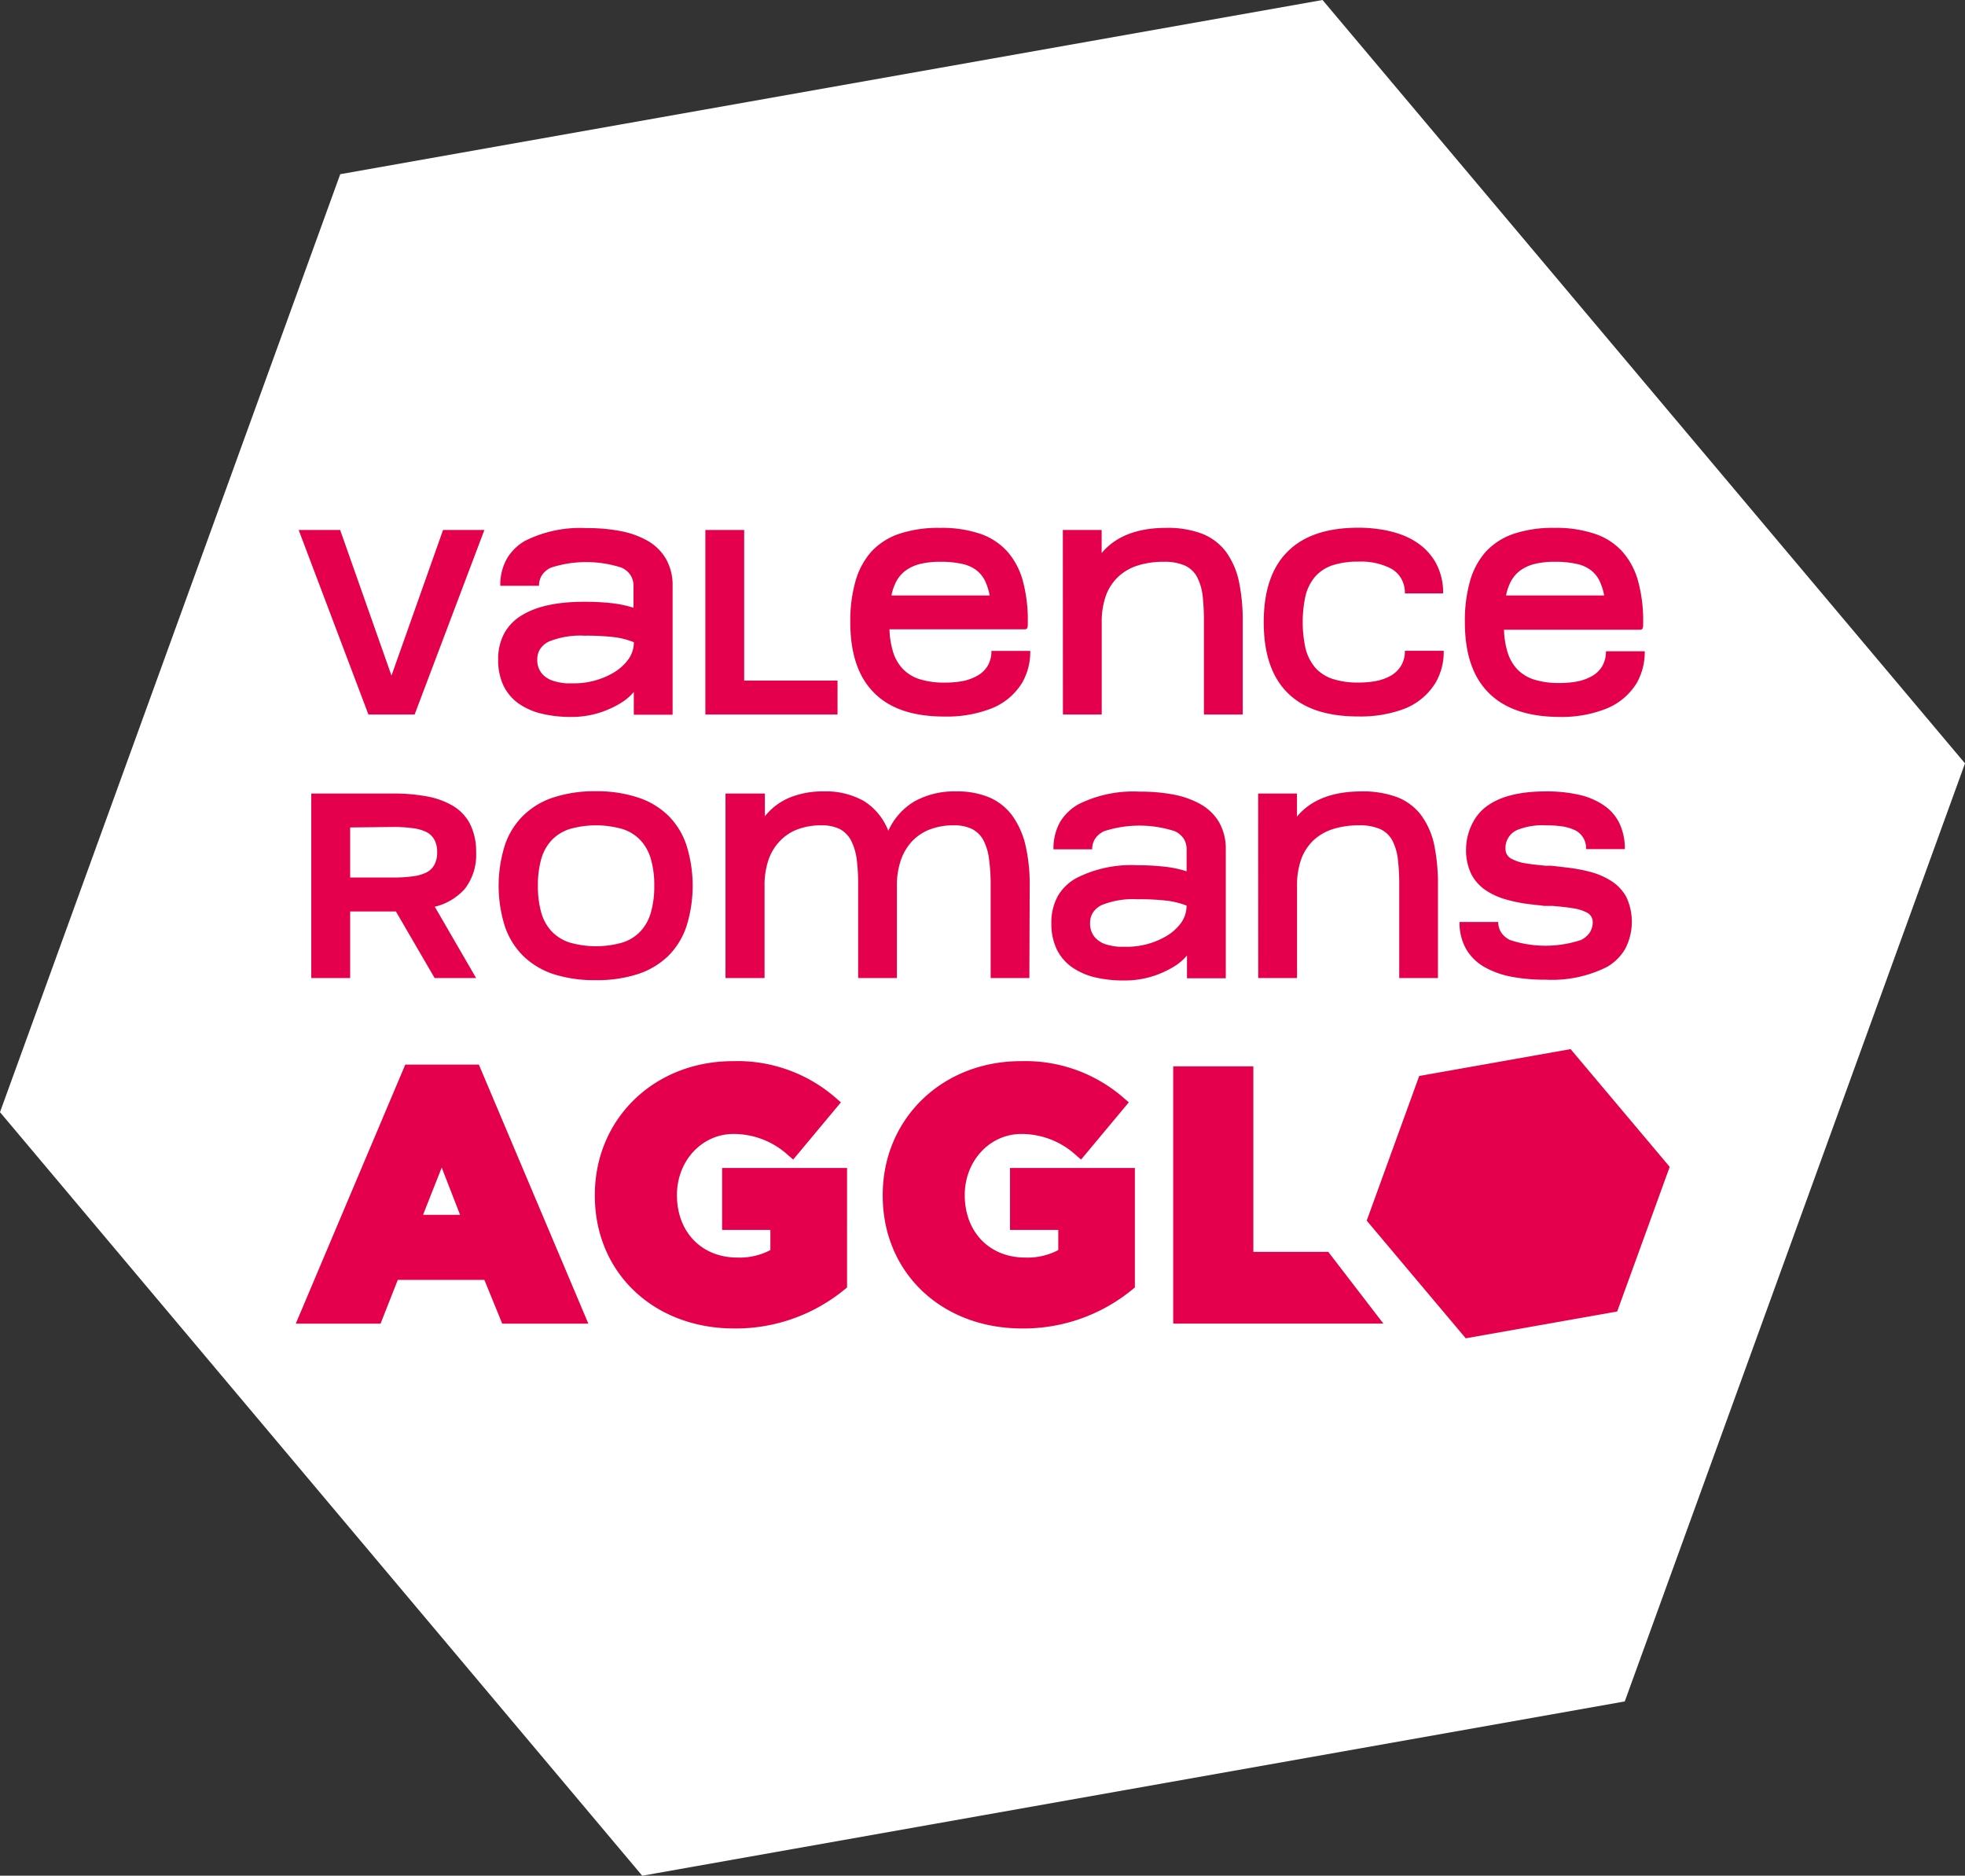 <svg id="Calque_1" data-name="Calque 1" xmlns="http://www.w3.org/2000/svg" viewBox="0 0 249.61 238.29"><rect x="0" y="0" width="249.61" height="238.29" fill="#333333" stroke="none"/><defs><style>.cls-1{fill:#fff;}.cls-2{fill:#e5004e;}</style></defs><polygon class="cls-1" points="81.58 238.29 0 141.29 43.22 22.13 168 0 249.61 96.98 206.39 216.15 83.34 237.98 81.58 238.29"/><path class="cls-2" d="M219.64,253.61l-8.86-23.44h5.27l6.52,18.5,6.55-18.5h5.25l-8.86,23.44Z" transform="translate(-172.84 -162.84)"/><path class="cls-2" d="M241.71,253.52a8.59,8.59,0,0,1-3-1.31,6,6,0,0,1-1.92-2.28,7.61,7.61,0,0,1-.67-3.29,6.85,6.85,0,0,1,.84-3.46,6.15,6.15,0,0,1,2.32-2.26c1.84-1.09,4.44-1.63,7.78-1.63a30.46,30.46,0,0,1,3.33.16,14.36,14.36,0,0,1,2.92.6v-2.79a2.48,2.48,0,0,0-.38-1.36,2.78,2.78,0,0,0-1.12-.94,14.52,14.52,0,0,0-9,0,2.78,2.78,0,0,0-1.12.94,2.48,2.48,0,0,0-.38,1.36h-4.92a6.81,6.81,0,0,1,.84-3.45,6.32,6.32,0,0,1,2.32-2.27,15.61,15.61,0,0,1,7.78-1.61,22.37,22.37,0,0,1,4.3.37,11.21,11.21,0,0,1,3.47,1.24,6.32,6.32,0,0,1,2.32,2.27,6.72,6.72,0,0,1,.86,3.45v16.38h-4.93v-2.89a6.78,6.78,0,0,1-1.29,1.17,11.11,11.11,0,0,1-1.84,1,11.64,11.64,0,0,1-2.23.73,11.84,11.84,0,0,1-2.48.27A15.9,15.9,0,0,1,241.71,253.52Zm8.92-9.76a29.61,29.61,0,0,0-3.52-.16,10.66,10.66,0,0,0-4.52.73,2.78,2.78,0,0,0-1.12.94,2.45,2.45,0,0,0-.38,1.37,2.65,2.65,0,0,0,.63,1.82,3.14,3.14,0,0,0,1.44.89,7.31,7.31,0,0,0,1.62.3h1.14a9.46,9.46,0,0,0,2.39-.33,9.77,9.77,0,0,0,2.43-1,6.33,6.33,0,0,0,1.87-1.65,3.75,3.75,0,0,0,.75-2.24A9.92,9.92,0,0,0,250.63,243.76Z" transform="translate(-172.84 -162.84)"/><path class="cls-2" d="M262.44,230.17h4.93V249.3h11.86v4.31H262.44Z" transform="translate(-172.84 -162.84)"/><path class="cls-2" d="M283.85,250.83c-2-2-3-5-3-8.94a18.5,18.5,0,0,1,.65-5.18,9.64,9.64,0,0,1,2-3.76,8.56,8.56,0,0,1,3.55-2.29,15.76,15.76,0,0,1,5.18-.76,15.32,15.32,0,0,1,5.15.76,8.25,8.25,0,0,1,3.46,2.29,9.4,9.4,0,0,1,1.95,3.76,19.27,19.27,0,0,1,.61,5.18v.16a1.56,1.56,0,0,0,0,.2,1.23,1.23,0,0,1-.06.34.31.31,0,0,1-.3.2H285.83a11,11,0,0,0,.48,2.95,5.48,5.48,0,0,0,1.26,2.13,5.13,5.13,0,0,0,2.14,1.27,10.47,10.47,0,0,0,3.16.42,11.81,11.81,0,0,0,2.23-.19,6.19,6.19,0,0,0,1.88-.68,3.56,3.56,0,0,0,1.31-1.24,3.66,3.66,0,0,0,.49-1.92h4.93a7.87,7.87,0,0,1-1,4,8,8,0,0,1-4.28,3.44,15.43,15.43,0,0,1-5.52.9Q286.86,253.9,283.85,250.83Zm14.71-12.34a8.07,8.07,0,0,0-.6-1.87,3.86,3.86,0,0,0-1.08-1.33,4.51,4.51,0,0,0-1.81-.81,12.19,12.19,0,0,0-2.79-.27,10.52,10.52,0,0,0-2.54.27,5.19,5.19,0,0,0-1.81.81,4.24,4.24,0,0,0-1.19,1.33,6.51,6.51,0,0,0-.66,1.87Z" transform="translate(-172.84 -162.84)"/><path class="cls-2" d="M307.85,230.17h4.93v2.93q2.66-3.19,8.19-3.2a12.36,12.36,0,0,1,4.61.76,7,7,0,0,1,3,2.29,9.92,9.92,0,0,1,1.64,3.76,24.16,24.16,0,0,1,.48,5.18v11.72h-4.93V241.89a29.18,29.18,0,0,0-.16-3.35,7,7,0,0,0-.71-2.4,3.37,3.37,0,0,0-1.54-1.45,6.38,6.38,0,0,0-2.67-.48,10.79,10.79,0,0,0-3.35.48,6.41,6.41,0,0,0-2.48,1.45,6.26,6.26,0,0,0-1.55,2.4,9.86,9.86,0,0,0-.52,3.35v11.72h-4.93Z" transform="translate(-172.84 -162.84)"/><path class="cls-2" d="M336.37,250.83q-3-3-3-8.94t3-8.94q3-3.06,9-3.07a18,18,0,0,1,2.8.21,13.62,13.62,0,0,1,2.73.69,9.15,9.15,0,0,1,2.41,1.33,7.57,7.57,0,0,1,1.85,2.11,7.87,7.87,0,0,1,1,4H351.3a3.66,3.66,0,0,0-.49-1.92,3.43,3.43,0,0,0-1.29-1.24,8.27,8.27,0,0,0-4.12-.87,10.17,10.17,0,0,0-3.34.48,5.08,5.08,0,0,0-2.18,1.45,6,6,0,0,0-1.2,2.4,15.77,15.77,0,0,0,0,6.7,6,6,0,0,0,1.2,2.4,5.08,5.08,0,0,0,2.18,1.45,10.17,10.17,0,0,0,3.34.48,11.89,11.89,0,0,0,2.23-.19,6.29,6.29,0,0,0,1.88-.68,3.58,3.58,0,0,0,1.3-1.26,3.54,3.54,0,0,0,.49-1.9h4.93a7.77,7.77,0,0,1-1,4,8.07,8.07,0,0,1-4.26,3.46,15.77,15.77,0,0,1-5.53.88Q339.39,253.88,336.37,250.83Z" transform="translate(-172.84 -162.84)"/><path class="cls-2" d="M361.92,250.83q-3-3-3-8.94a18.52,18.52,0,0,1,.64-5.18,9.53,9.53,0,0,1,2-3.76,8.56,8.56,0,0,1,3.55-2.29,15.67,15.67,0,0,1,5.18-.76,15.4,15.4,0,0,1,5.15.76A8.21,8.21,0,0,1,379,233a9.4,9.4,0,0,1,1.95,3.76,19.25,19.25,0,0,1,.62,5.18v.16a.79.79,0,0,0,0,.2,1.23,1.23,0,0,1-.06.34.31.31,0,0,1-.3.2H363.89a11,11,0,0,0,.48,2.95,5.48,5.48,0,0,0,1.26,2.13,5.13,5.13,0,0,0,2.14,1.27,10.47,10.47,0,0,0,3.16.42,11.74,11.74,0,0,0,2.23-.19,6.26,6.26,0,0,0,1.89-.68,3.53,3.53,0,0,0,1.3-1.24,3.66,3.66,0,0,0,.49-1.92h4.93a8,8,0,0,1-1,4,8.07,8.07,0,0,1-4.29,3.44,15.35,15.35,0,0,1-5.52.9Q364.93,253.9,361.92,250.83Zm14.7-12.34a8.07,8.07,0,0,0-.6-1.87,3.86,3.86,0,0,0-1.08-1.33,4.51,4.51,0,0,0-1.81-.81,12.15,12.15,0,0,0-2.78-.27,10.61,10.61,0,0,0-2.55.27,5.28,5.28,0,0,0-1.81.81,4.21,4.21,0,0,0-1.18,1.33,6.51,6.51,0,0,0-.66,1.87Z" transform="translate(-172.84 -162.84)"/><path class="cls-2" d="M233.32,287.09h-5.27l-4.92-8.46h-5.81v8.46h-4.94V263.65h10.3a23.07,23.07,0,0,1,4.25.34,10.09,10.09,0,0,1,3.37,1.18,5.81,5.81,0,0,1,2.23,2.31,7.78,7.78,0,0,1,.79,3.65,7,7,0,0,1-1.42,4.61,7.37,7.37,0,0,1-3.83,2.29Zm-16-19.13v6.36h5.36a18.12,18.12,0,0,0,2.57-.15,5.38,5.38,0,0,0,1.79-.51,2.37,2.37,0,0,0,1-1,3.28,3.28,0,0,0,.33-1.56,3.22,3.22,0,0,0-.33-1.54,2.37,2.37,0,0,0-1-1,5.38,5.38,0,0,0-1.79-.51,18.12,18.12,0,0,0-2.57-.15Z" transform="translate(-172.84 -162.84)"/><path class="cls-2" d="M243.17,286.6a10,10,0,0,1-3.84-2.29,9.62,9.62,0,0,1-2.35-3.76,17.17,17.17,0,0,1,0-10.36,9.48,9.48,0,0,1,2.35-3.76,9.79,9.79,0,0,1,3.84-2.29,16.75,16.75,0,0,1,5.33-.78,16.58,16.58,0,0,1,5.33.78,9.84,9.84,0,0,1,3.87,2.29,9.44,9.44,0,0,1,2.33,3.76,17.17,17.17,0,0,1,0,10.36,9.58,9.58,0,0,1-2.33,3.76,10.08,10.08,0,0,1-3.87,2.29,16.88,16.88,0,0,1-5.33.76A17.06,17.06,0,0,1,243.17,286.6Zm2-18.43a5.46,5.46,0,0,0-2.29,1.45,5.79,5.79,0,0,0-1.3,2.4,12.12,12.12,0,0,0-.41,3.35,12.28,12.28,0,0,0,.41,3.35,5.79,5.79,0,0,0,1.3,2.4,5.46,5.46,0,0,0,2.29,1.45,12.18,12.18,0,0,0,6.77,0,5.34,5.34,0,0,0,2.29-1.45,5.79,5.79,0,0,0,1.3-2.4,11.88,11.88,0,0,0,.42-3.35,11.73,11.73,0,0,0-.42-3.35,5.79,5.79,0,0,0-1.3-2.4,5.34,5.34,0,0,0-2.29-1.45,12.18,12.18,0,0,0-6.77,0Z" transform="translate(-172.84 -162.84)"/><path class="cls-2" d="M303.6,287.09h-4.92V275.37a23.57,23.57,0,0,0-.2-3.35,7.21,7.21,0,0,0-.7-2.4,3.42,3.42,0,0,0-1.44-1.45,5.09,5.09,0,0,0-2.35-.48,8.4,8.4,0,0,0-2.92.48,6.14,6.14,0,0,0-2.28,1.45,6.66,6.66,0,0,0-1.48,2.4,9.69,9.69,0,0,0-.54,3.35v11.72h-4.92V275.37a25.62,25.62,0,0,0-.18-3.35,7.42,7.42,0,0,0-.72-2.4,3.43,3.43,0,0,0-1.42-1.45,5.21,5.21,0,0,0-2.37-.48,8.48,8.48,0,0,0-2.92.48,6,6,0,0,0-2.27,1.45,6.55,6.55,0,0,0-1.49,2.4,9.94,9.94,0,0,0-.52,3.35v11.72H265V263.65H270v2.89a7.92,7.92,0,0,1,3.14-2.37,11.14,11.14,0,0,1,4.35-.79,9.75,9.75,0,0,1,5.13,1.25,7.77,7.77,0,0,1,3.06,3.75,8.35,8.35,0,0,1,3.35-3.75,10.47,10.47,0,0,1,5.28-1.25,10.61,10.61,0,0,1,4.2.76,7.21,7.21,0,0,1,2.9,2.29,10.59,10.59,0,0,1,1.69,3.76,22,22,0,0,1,.54,5.18Z" transform="translate(-172.84 -162.84)"/><path class="cls-2" d="M311.93,287a8.59,8.59,0,0,1-2.95-1.31,6,6,0,0,1-1.92-2.28,7.61,7.61,0,0,1-.67-3.29,7,7,0,0,1,.83-3.46,6.18,6.18,0,0,1,2.33-2.26,15.37,15.37,0,0,1,7.78-1.64,30,30,0,0,1,3.32.17,14.08,14.08,0,0,1,2.92.6v-2.79a2.45,2.45,0,0,0-.37-1.36,2.78,2.78,0,0,0-1.12-.94,14.52,14.52,0,0,0-9,0,2.78,2.78,0,0,0-1.12.94,2.46,2.46,0,0,0-.38,1.36h-4.92a6.87,6.87,0,0,1,.83-3.46,6.41,6.41,0,0,1,2.33-2.26,15.61,15.61,0,0,1,7.78-1.61,22.37,22.37,0,0,1,4.3.37,11.31,11.31,0,0,1,3.47,1.24,6.38,6.38,0,0,1,2.32,2.26,6.78,6.78,0,0,1,.86,3.46v16.38h-4.93v-2.89a6.78,6.78,0,0,1-1.29,1.17,11.11,11.11,0,0,1-1.84,1,11.64,11.64,0,0,1-2.23.73,11.86,11.86,0,0,1-2.49.27A15.81,15.81,0,0,1,311.93,287Zm8.92-9.76a29.61,29.61,0,0,0-3.52-.16,10.63,10.63,0,0,0-4.52.73,2.78,2.78,0,0,0-1.12.94,2.45,2.45,0,0,0-.38,1.37,2.67,2.67,0,0,0,.63,1.82,3.14,3.14,0,0,0,1.44.89,8,8,0,0,0,1.62.29l.67,0h.46a9.9,9.9,0,0,0,4.82-1.33,6.25,6.25,0,0,0,1.88-1.65,3.81,3.81,0,0,0,.74-2.25A10.12,10.12,0,0,0,320.85,277.24Z" transform="translate(-172.84 -162.84)"/><path class="cls-2" d="M332.66,263.65h4.93v2.93q2.64-3.19,8.19-3.2a12.4,12.4,0,0,1,4.61.76,7,7,0,0,1,3,2.29,9.92,9.92,0,0,1,1.64,3.76,24.88,24.88,0,0,1,.47,5.18v11.72h-4.92V275.37a26.63,26.63,0,0,0-.17-3.35,7.06,7.06,0,0,0-.7-2.4,3.37,3.37,0,0,0-1.54-1.45,6.38,6.38,0,0,0-2.67-.48,10.79,10.79,0,0,0-3.35.48,6.53,6.53,0,0,0-2.49,1.45,6.36,6.36,0,0,0-1.54,2.4,9.86,9.86,0,0,0-.52,3.35v11.72h-4.93Z" transform="translate(-172.84 -162.84)"/><path class="cls-2" d="M359.93,267.34a5.94,5.94,0,0,1,2.05-2.27c1.69-1.13,4.11-1.69,7.24-1.69a18.43,18.43,0,0,1,4.06.4,9.08,9.08,0,0,1,3.17,1.29,5.88,5.88,0,0,1,2.06,2.27,7.47,7.47,0,0,1,.73,3.37h-4.93a2.51,2.51,0,0,0-1.49-2.44,5.94,5.94,0,0,0-1.64-.46,13.9,13.9,0,0,0-2-.12,8.6,8.6,0,0,0-3.59.58,2.49,2.49,0,0,0-1.51,2.44,1.37,1.37,0,0,0,.69,1.19,5.54,5.54,0,0,0,1.82.61c.55.1,1.41.2,2.56.31l.36,0,.18,0h.18l.74.08,1.49.18a20.27,20.27,0,0,1,2.95.58,9.33,9.33,0,0,1,2.56,1.16,5.54,5.54,0,0,1,1.83,2,7.42,7.42,0,0,1-.17,6.59,6.27,6.27,0,0,1-2.32,2.28,15.57,15.57,0,0,1-7.77,1.61,22.48,22.48,0,0,1-4.31-.37,11.21,11.21,0,0,1-3.47-1.24,6.27,6.27,0,0,1-2.32-2.28,6.77,6.77,0,0,1-.84-3.44h4.92a2.39,2.39,0,0,0,.38,1.34,2.8,2.8,0,0,0,1.12.95,14.33,14.33,0,0,0,9,0,2.8,2.8,0,0,0,1.12-.95,2.39,2.39,0,0,0,.38-1.34,1.33,1.33,0,0,0-.69-1.17,5.35,5.35,0,0,0-1.81-.57q-.81-.15-2.58-.3l-.16,0h-.18l-.36,0c-.28,0-.53,0-.74-.06-.56-.05-1.06-.11-1.49-.16a18.84,18.84,0,0,1-3-.6,9.06,9.06,0,0,1-2.58-1.17,5.62,5.62,0,0,1-1.81-2,6.92,6.92,0,0,1-.69-3.19A7.34,7.34,0,0,1,359.93,267.34Z" transform="translate(-172.84 -162.84)"/><path class="cls-2" d="M247.58,331H236.64l-2.27-5.56h-11L221.18,331H210.41l13.91-32.91h9.35Zm-21-13.83h4.7l-2.33-6Z" transform="translate(-172.84 -162.84)"/><path class="cls-2" d="M266.12,331.61c-10.26,0-17.72-7.1-17.72-16.87v-.09c0-9.67,7.54-17,17.54-17a19,19,0,0,1,13.14,4.73l.58.5-6.06,7.27-.59-.5a10.24,10.24,0,0,0-7-2.75c-4,0-7.18,3.41-7.18,7.76,0,4.71,3.15,7.94,7.67,7.94a8.37,8.37,0,0,0,4.2-.95v-2.56h-6.13v-7.87h15.87V326.4l-.28.23A21.79,21.79,0,0,1,266.12,331.61Z" transform="translate(-172.84 -162.84)"/><path class="cls-2" d="M302.69,331.61c-10.26,0-17.72-7.1-17.72-16.87v-.09c0-9.67,7.54-17,17.54-17a19,19,0,0,1,13.14,4.73l.58.5-6.06,7.27-.59-.5a10.24,10.24,0,0,0-7-2.75c-4,0-7.19,3.41-7.19,7.76,0,4.71,3.16,7.94,7.68,7.94a8.37,8.37,0,0,0,4.2-.95v-2.56h-6.13v-7.87H317V326.4l-.28.23A21.79,21.79,0,0,1,302.69,331.61Z" transform="translate(-172.84 -162.84)"/><polygon class="cls-2" points="168.73 159.04 159.21 159.04 159.21 135.47 149.03 135.47 149.03 168.15 175.73 168.15 168.73 159.04"/><polygon class="cls-2" points="186.19 170.02 173.61 155.07 180.28 136.69 199.51 133.28 212.1 148.24 205.43 166.61 186.46 169.97 186.19 170.02"/></svg>